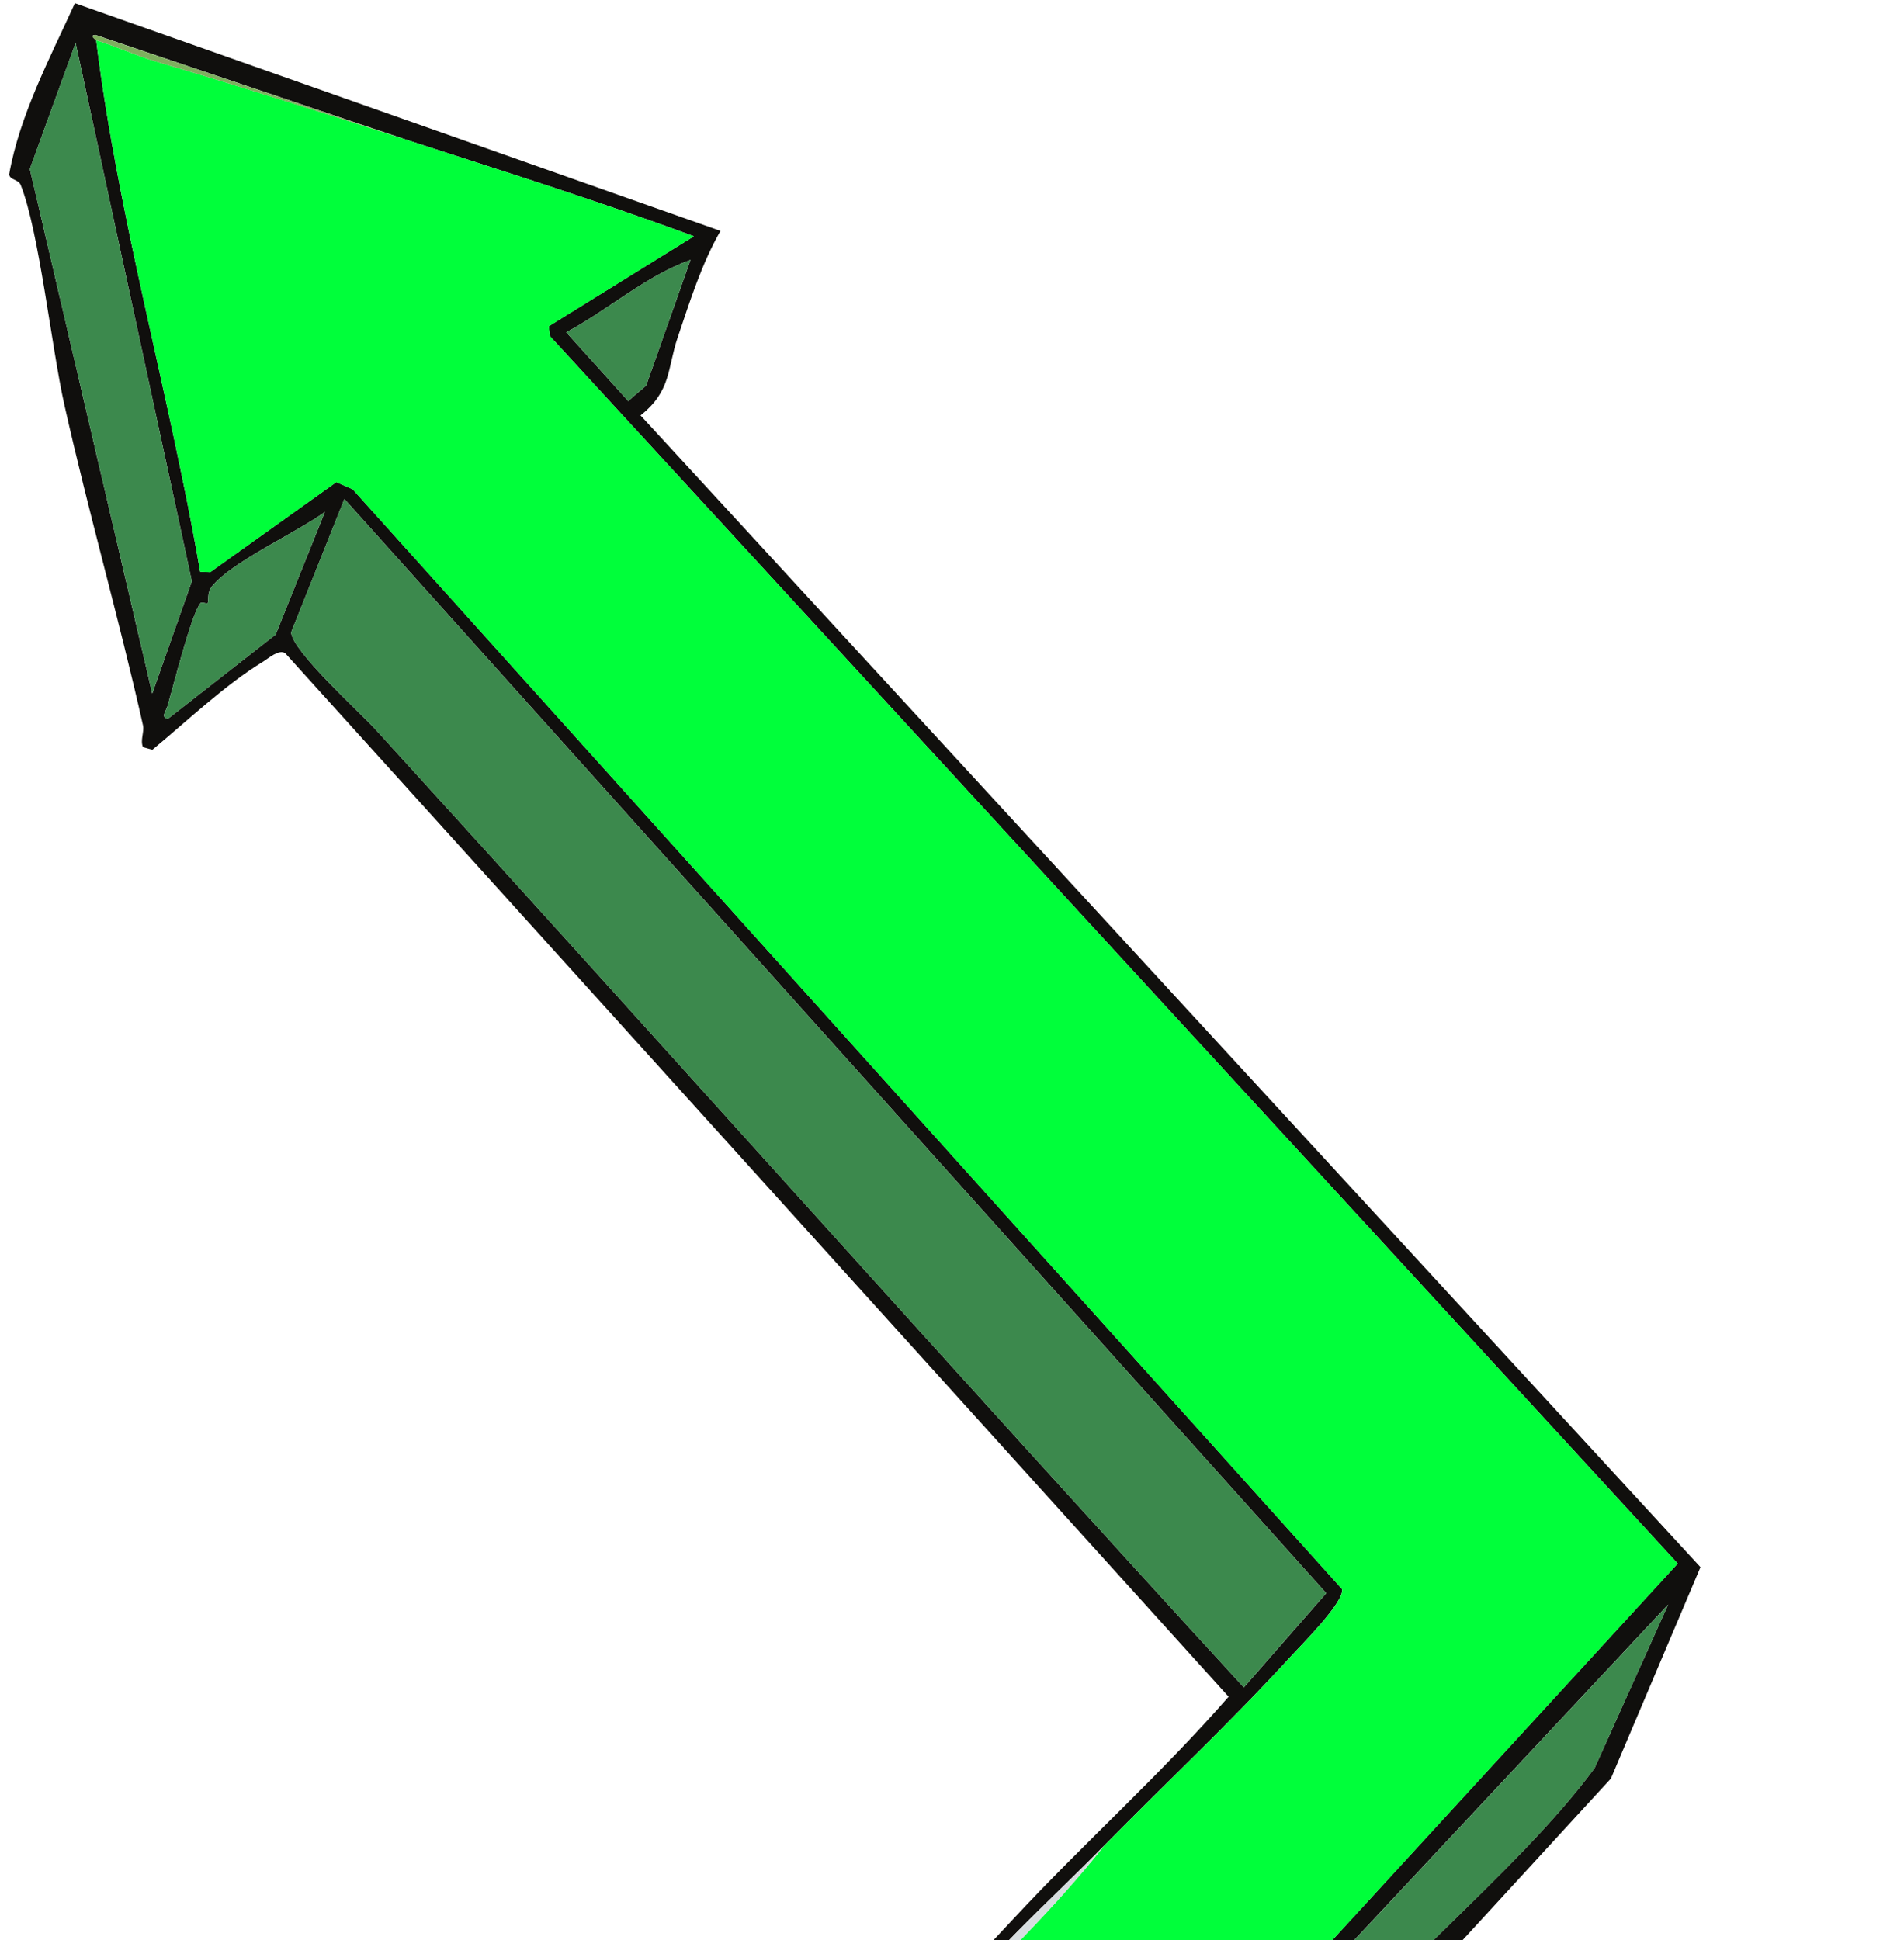 <svg width="158" height="161" viewBox="0 0 158 161" fill="none" xmlns="http://www.w3.org/2000/svg">
<path d="M157.043 240.724C157.062 240.776 157.731 240.808 157.668 241.242L155.595 257.654L154.307 257.682L142.563 266.637L140.685 265.703L73.153 185.828L71.922 183.732C73.374 180.407 72.507 175.736 73.398 172.348C74.106 169.649 81.713 161.784 84.061 159.253C89.885 152.977 96.319 147.244 101.953 140.785L23.669 54.2C23.145 53.842 22.267 54.636 21.832 54.9C18.703 56.798 15.49 59.859 12.645 62.211L11.87 61.998C11.612 61.44 11.989 60.725 11.865 60.181C9.868 51.285 7.336 42.486 5.339 33.578C4.293 28.912 3.239 19.154 1.719 15.353C1.528 14.871 0.84 14.956 0.758 14.483C1.625 9.554 4.157 4.798 6.216 0.263L59.788 19.159C58.216 21.896 57.257 24.989 56.24 27.986C55.367 30.567 55.723 32.436 53.153 34.467L141.111 130.035L133.678 147.573L108.333 175.185L106.61 175.699C106.746 175.027 107.059 174.501 107.43 173.94C113.416 164.904 125.68 155.737 132.329 146.698L138.431 133.134L102.904 171.103L102.282 171.705C102.115 171.495 101.106 171.561 101.248 171.129L139.221 129.734L45.644 27.9L45.53 27.073L57.578 19.604C49.718 16.698 41.719 14.196 33.755 11.604L7.93 2.898C7.342 2.912 7.978 3.306 7.981 3.33C9.788 18.061 14.089 32.809 16.611 47.435L17.444 47.472L27.908 40.002L29.27 40.599L111.363 131.85C111.604 132.903 107.939 136.532 107.037 137.524C102.182 142.843 96.683 147.994 91.612 153.157C86.888 157.965 81.716 162.448 77.773 167.983C76.999 168.771 74.657 170.781 74.704 171.705C74.75 172.629 78.496 177.284 79.419 178.419L79.29 178.784C78.919 178.345 75.01 174.152 74.724 174.3L73.5 183.833L141.39 264.75C142.204 262.111 142.134 259.115 142.491 256.333C142.568 255.743 142.297 254.645 142.368 254.422C142.412 254.298 143.522 253.432 143.377 252.725C143.463 252.695 143.792 253.041 144.207 252.758C147.578 250.475 152.652 245.332 156.034 242.409C156.056 242.39 156.317 242.588 156.527 242.173C156.706 241.825 156.623 241.325 156.549 240.949L157.043 240.712L157.043 240.724ZM12.635 57.541L15.92 48.23L6.275 3.56L2.477 14.024L12.633 57.545L12.635 57.541ZM16.655 50.026C15.908 50.833 14.381 56.971 13.893 58.611C13.768 59.029 13.302 59.528 13.935 59.642L22.877 52.651L26.96 42.477C24.696 44.141 19.221 46.623 17.597 48.645C17.12 49.241 17.374 49.885 17.218 50.052C17.164 50.108 16.735 49.938 16.656 50.023L16.655 50.026ZM28.579 41.406L24.159 52.471C24.273 54.067 29.803 59.035 31.238 60.607C55.295 87.016 79.069 113.694 103.217 140.014L110.057 132.195L28.582 41.407L28.579 41.406ZM57.3 21.562C53.554 22.918 50.487 25.696 46.989 27.573L52.143 33.289C52.407 32.979 53.595 32.062 53.628 31.968L57.3 21.562ZM156.244 244.137L144.186 254.141L142.796 264.847L154.468 255.938L156.244 244.137Z" fill="#100F0D"/>
<path d="M102.905 171.111C102.571 171.991 103.901 173.252 104.423 173.873C105.271 174.88 106.552 175.565 106.611 175.707C106.642 175.778 106.305 176.179 106.439 176.388L156.829 239.473C157.282 239.81 156.969 240.528 157.043 240.724L156.549 240.96C139.486 218.771 121.458 197.291 104.405 175.098C103.615 174.073 102.85 172.429 102.286 171.714L102.908 171.112L102.905 171.111Z" fill="#252626"/>
<path d="M7.985 3.339C9.646 3.842 11.25 4.604 12.916 5.094C19.832 7.135 26.96 9.398 33.761 11.61C41.721 14.2 49.723 16.704 57.583 19.609L45.536 27.078L45.65 27.906L139.227 129.739L101.253 171.135C101.112 171.567 102.117 171.5 102.287 171.71C102.852 172.422 103.621 174.068 104.406 175.094C121.463 197.289 139.491 218.768 156.55 240.957C156.623 241.336 156.707 241.833 156.528 242.181L156.035 242.417C152.655 245.337 147.578 250.483 144.208 252.766C143.788 253.051 143.459 252.705 143.378 252.733C142.905 252.901 142.756 253.259 142.623 253.698L108.719 213.073C99.046 201.484 88.913 190.078 79.42 178.427C78.493 177.291 74.749 172.599 74.705 171.713C74.66 170.827 76.999 168.779 77.774 167.99C82.493 163.174 87.424 158.462 91.613 153.165C96.684 148.002 102.183 142.851 107.038 137.532C107.939 136.543 111.605 132.911 111.364 131.858L29.27 40.607L27.909 40.01L17.445 47.48L16.612 47.443C14.09 32.817 9.79 18.065 7.982 3.338L7.985 3.339Z" fill="#00FF3A"/>
<path d="M28.579 41.406L110.053 132.194L103.214 140.013C79.066 113.693 55.291 87.015 31.234 60.606C29.801 59.03 24.27 54.065 24.156 52.47L28.575 41.405L28.579 41.406Z" fill="#3C894D"/>
<path d="M142.368 254.433C142.297 254.657 142.567 255.754 142.491 256.344C142.133 259.126 142.204 262.122 141.389 264.761L73.5 183.844L74.724 174.311C75.006 174.162 78.915 178.355 79.29 178.796C99.957 203.206 119.562 229.2 140.895 253.172C141.334 253.665 141.758 254.146 142.363 254.435L142.368 254.433Z" fill="#3C894D"/>
<path d="M12.635 57.541L2.474 14.022L6.273 3.556L15.92 48.23L12.635 57.541Z" fill="#3C894D"/>
<path d="M102.905 171.111L138.432 133.142L132.33 146.706C125.681 155.745 113.419 164.908 107.431 173.947C107.06 174.509 106.747 175.035 106.611 175.707C106.551 175.569 105.27 174.883 104.423 173.873C103.901 173.252 102.571 171.991 102.905 171.111Z" fill="#3C894D"/>
<path d="M156.244 244.137L154.468 255.938L142.794 264.85L144.186 254.141L156.244 244.137Z" fill="#3C894D"/>
<path d="M79.42 178.427C88.912 190.081 99.046 201.484 108.719 213.073L142.623 253.698C142.756 253.259 142.905 252.901 143.378 252.733C143.523 253.44 142.41 254.305 142.369 254.43C141.761 254.14 141.338 253.655 140.901 253.166C119.567 229.195 99.963 203.201 79.295 178.79L79.424 178.425L79.42 178.427Z" fill="#1A1A12"/>
<path d="M16.655 50.026C16.734 49.941 17.167 50.109 17.216 50.055C17.374 49.885 17.12 49.241 17.596 48.649C19.22 46.627 24.694 44.144 26.959 42.48L22.876 52.655L13.934 59.645C13.301 59.531 13.767 59.033 13.892 58.614C14.38 56.974 15.906 50.839 16.654 50.03L16.655 50.026Z" fill="#3C894D"/>
<path d="M57.3 21.562L53.628 31.968C53.595 32.062 52.404 32.975 52.143 33.289L46.989 27.573C50.487 25.696 53.554 22.918 57.3 21.562Z" fill="#3C894D"/>
<path d="M91.613 153.165C87.424 158.462 82.492 163.177 77.774 167.99C81.716 162.455 86.894 157.97 91.613 153.165Z" fill="#D7DDDF"/>
<path d="M33.76 11.613C26.959 9.402 19.831 7.139 12.915 5.097C11.25 4.604 9.646 3.842 7.984 3.342C7.98 3.322 7.344 2.928 7.933 2.91L33.758 11.616L33.76 11.613Z" fill="#7EAF5E"/>
<path d="M156.527 242.184C156.317 242.599 156.056 242.402 156.034 242.42L156.527 242.184Z" fill="#252626"/>
</svg>
